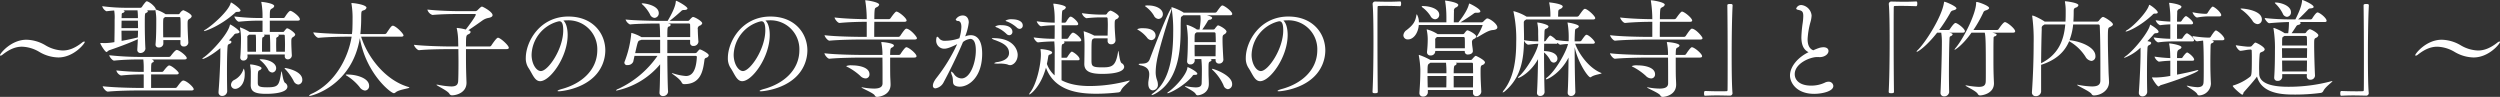 <svg xmlns="http://www.w3.org/2000/svg" width="924.184" height="35.812" viewBox="0 0 924.184 35.812">
  <rect x="0" y="0" width="924.184" height="35.812" fill="#333333" stroke="none"/>
  <defs>
    <style>
      .cls-1 {
        fill: #fff;
        fill-rule: evenodd;
      }
    </style>
  </defs>
  <path id="hero-title-city02.svg" class="cls-1" d="M289.24,497.639a0.184,0.184,0,0,0-.195-0.195,1.372,1.372,0,0,0-.741.351c-2.572,2.027-4.834,2.963-7.212,2.963a13.346,13.346,0,0,1-6.432-1.949,14.313,14.313,0,0,0-6.978-2.028c-5.731,0-9.785,5.146-9.785,5.692a0.184,0.184,0,0,0,.195.195,1.366,1.366,0,0,0,.74-0.351c2.573-2.027,4.834-2.963,7.212-2.963a13.338,13.338,0,0,1,6.433,1.95,14.322,14.322,0,0,0,6.978,2.027C285.186,503.331,289.24,498.185,289.24,497.639Zm36.378-11.773a2.71,2.71,0,0,0-1.247,1.169,0.732,0.732,0,0,1-.507.312h-4.756l-0.078-.078a15.181,15.181,0,0,0-3.353-1.6,0.645,0.645,0,0,0-.194-0.078v-0.078c0-.663-1.677-2.339-3.041-2.885-0.078,0-.156-0.039-0.273-0.039a0.443,0.443,0,0,0-.312.117,13.518,13.518,0,0,0-1.481,1.949,0.8,0.8,0,0,1-.546.312h-5.887a67.962,67.962,0,0,1-8.264-.585,3.1,3.1,0,0,0,1.559,1.872h0.039c1.014-.117,1.949-0.234,2.846-0.273a16.069,16.069,0,0,1,.156,3.469v1.4c0,2.105-.039,4.756-0.078,6.822a23.387,23.387,0,0,1-3.47.351c-0.468,0-.974-0.039-1.4-0.039h-0.195c-0.117,0-.156,0-0.156.078,0,0.351,1.754,3.275,2.339,3.275a6.531,6.531,0,0,0,.819-0.624c1.793-.585,7.212-2.5,10.72-4.132-0.039,1.247-.117,2.534-0.195,3.7v0.156a1.117,1.117,0,0,0,1.209,1.247,1.824,1.824,0,0,0,1.793-1.559V500.1c-0.156-2.5-.234-6.315-0.234-9.4,0-3.509.039-3.665,0.507-3.86a0.811,0.811,0,0,0,.624-0.545,0.483,0.483,0,0,0-.351-0.39H314.7a1.164,1.164,0,0,0,.624-0.117,1.689,1.689,0,0,1,.039.195,17.751,17.751,0,0,1,.311,3.586c0,1.911,0,6.316-.272,8.85v0.195a1.026,1.026,0,0,0,1.169,1.013,1.551,1.551,0,0,0,1.715-1.286V496.9h6.316v1.17a1.163,1.163,0,0,0,1.286,1.208,1.527,1.527,0,0,0,1.638-1.4V497.8c-0.156-2.378-.273-5.224-0.273-6.822,0-1.365.078-1.521,0.741-1.949a1.475,1.475,0,0,0,.779-0.9C328.776,487.191,325.852,485.866,325.618,485.866Zm0.039,26c-0.506,0-1.169.819-2.3,2.378a0.807,0.807,0,0,1-.662.351h-8.928v-4.99h9.395c0.624,0,.819-0.234.819-0.507,0-.467-2.573-2.806-3.547-2.806-0.468,0-1.4,1.169-2.067,2.027a0.792,0.792,0,0,1-.623.351h-3.977c0-2.924.039-3.275,0.507-3.47a0.63,0.63,0,0,0,.507-0.507,1.188,1.188,0,0,0-.975-0.623h12.28c0.663,0,.858-0.234.858-0.507,0-.819-2.846-3-3.665-3-0.467,0-1.247.9-2.261,2.222a0.859,0.859,0,0,1-.623.351H309.4a108.057,108.057,0,0,1-11.11-.624c0,0.468,1.13,1.988,1.793,1.988h0.039c3.313-.351,7.017-0.428,9.122-0.428h1.637a26.939,26.939,0,0,1,.156,3.313v1.287a89.279,89.279,0,0,1-10.136-.546A2.818,2.818,0,0,0,302.618,510h0.039a78.066,78.066,0,0,1,8.264-.39h0.117v4.99h-1.676c-2.222,0-9.629-.156-13.489-0.623,0,0.467,1.17,1.988,1.911,1.988h0.039c3.352-.351,9.2-0.429,11.344-0.429h19.492c0.663,0,.858-0.234.858-0.468C329.517,514.285,326.827,511.868,325.657,511.868Zm-1.013-15.983H318.25c-0.039-1.287-.039-2.69-0.039-3.938,0-2.845,0-3.079.468-3.352l0.273-.2H324.1a0.443,0.443,0,0,1,.507.468c0.078,0.935.078,1.988,0.078,3.157S324.683,494.481,324.644,495.885Zm-15.711-2.456c0,0.78-.039,1.637-0.078,2.5-1.793.468-3.937,0.9-6,1.286,0-1.247-.039-2.534-0.039-3.781h6.12Zm0-.936h-6.12c0-.935.039-1.871,0.039-2.768h6.042C308.894,490.427,308.933,491.4,308.933,492.493Zm-0.039-3.7h-6.042c0-.39.039-0.78,0.039-1.17,0-.468.078-0.663,0.351-0.741a0.924,0.924,0,0,0,.74-0.584c0-.039,0-0.156-0.507-0.39h5.263A23.839,23.839,0,0,1,308.894,488.79Zm56.9,13.761c-0.078-1.325-.195-3.547-0.195-4.912,0-1.247.039-1.481,0.78-1.949a1.168,1.168,0,0,0,.662-0.819c0-.624-2.339-2.3-2.962-2.3a0.48,0.48,0,0,0-.39.195,9.079,9.079,0,0,0-.741.9,0.489,0.489,0,0,1-.429.234h-4.873v-4.172h10.292c0.663,0,.819-0.234.819-0.506,0-1.053-2.846-3.119-3.509-3.119-0.546,0-1.715,1.754-2.027,2.3a0.788,0.788,0,0,1-.546.351h-5.029c0-3.041.039-3.041,0.858-3.548a1.311,1.311,0,0,0,.78-0.858c0-1.052-4.367-1.559-4.679-1.559a0.1,0.1,0,0,0-.117.078c0,0.039.039,0.156,0.078,0.312a28.051,28.051,0,0,1,.39,5.107v0.468h-1.208a75.767,75.767,0,0,1-9.2-.585c0,0.468,1.014,1.949,1.677,1.949h0.039a71.661,71.661,0,0,1,7.368-.39h1.325V493.9h-4.8c-0.039,0-.039-0.039-0.078-0.039a16.231,16.231,0,0,0-3.391-1.638,0.1,0.1,0,0,0-.078.117,0.686,0.686,0,0,0,.039.234,19.862,19.862,0,0,1,.35,3.821c0,1.637-.077,4.756-0.272,6.822v0.156a1.05,1.05,0,0,0,1.13,1.091,1.437,1.437,0,0,0,1.56-1.286v-0.039l-0.039-.9h13.8v0.585a1.085,1.085,0,0,0,1.13,1.209,1.463,1.463,0,0,0,1.482-1.4v-0.078Zm-23.9,13.255c-0.039-1.832-.078-4.483-0.078-7.212,0-3.353.039-6.784,0.194-8.967,0.078-.857.078-1.013,0.663-1.286a1.116,1.116,0,0,0,.819-0.741,0.735,0.735,0,0,0-.663-0.507l-0.312-.078c0.624-.623,1.248-1.286,1.794-1.91a1.164,1.164,0,0,1,.935-0.624c0.819-.039,1.209-0.272,1.209-0.584,0-.663-3.119-2.729-3.431-2.729-0.117,0-.117.117-0.156,0.273-0.78,3.313-6.549,9.629-9.551,11.812a1.389,1.389,0,0,0-.624.624c0,0.039.039,0.039,0.078,0.039,0.468,0,2.963-1.053,6.589-4.016v1.677c0,3.664-.312,10.252-0.663,14.346v0.234a1.26,1.26,0,0,0,1.286,1.4,1.823,1.823,0,0,0,1.911-1.676v-0.078Zm8.693-2.3c0,2.534,1.676,3.274,5.77,3.274,1.091,0,7.8-.039,7.8-2.69a1.683,1.683,0,0,0-.858-1.364c-0.819-.546-1.092-4.249-1.326-4.249a0.564,0.564,0,0,0-.117.39c-0.779,4.756-.974,5.5-5.184,5.5-3.236,0-3.47-.506-3.47-1.793,0-4.093,0-4.249.7-4.561a1,1,0,0,0,.7-0.7c0-.779-3.313-1.4-4.054-1.4-0.156,0-.195,0-0.195.117a1.1,1.1,0,0,0,.039.312,12.867,12.867,0,0,1,.234,2.806c0,0.858,0,3.08-.039,4.172v0.195ZM345.8,486.49c0.7,0,1.014-.234,1.014-0.546,0-.663-3.158-2.924-3.509-2.924-0.078,0-.078.039-0.117,0.195-0.78,2.963-6.783,8.265-9.278,9.785a1.513,1.513,0,0,0-.624.507,0.1,0.1,0,0,0,.117.078c0.39,0,5.731-1.755,11.227-6.589a1.209,1.209,0,0,1,.819-0.506H345.8Zm6.744,14.736h-3.157c-0.039-1.287-.039-2.768-0.039-3.977V496a0.744,0.744,0,0,1,.428-0.9,1.034,1.034,0,0,1,.234-0.195h2.417a11.3,11.3,0,0,1,.117,1.755v4.561Zm7.485,0c0-.7-0.039-1.638-0.039-2.5,0-.9.039-1.716,0.039-2.183a0.631,0.631,0,0,1,.312-0.7,0.926,0.926,0,0,0,.624-0.585,0.362,0.362,0,0,0-.273-0.351h2.066a0.409,0.409,0,0,1,.429.429c0.039,0.975.078,2.105,0.078,3.314,0,0.857-.039,1.715-0.039,2.573h-3.2Zm8.148,12.124a1.645,1.645,0,0,0,1.481-1.794c0-3.2-5.847-4.327-6.432-4.327a0.1,0.1,0,0,0-.117.078,1.225,1.225,0,0,0,.39.507,20.189,20.189,0,0,1,2.924,4.132A2.168,2.168,0,0,0,368.172,513.35Zm-23.313,1.6c1.209,0,3.509-1.4,3.509-5.38a4.929,4.929,0,0,0-.312-2.1c-0.078,0-.117.078-0.195,0.312a6.765,6.765,0,0,1-3.275,3.82,2.126,2.126,0,0,0-1.286,1.833A1.507,1.507,0,0,0,344.859,514.948Zm9.9-13.722c0-4.951,0-5.224.351-5.38a0.85,0.85,0,0,0,.585-0.585,0.442,0.442,0,0,0-.273-0.351h2.222c0.156,2.261.156,3.275,0.156,6.316h-3.041Zm3.782,7.68a1.565,1.565,0,0,0,1.442-1.638c0-1.871-2.768-3.274-5.808-3.274-0.156,0-.273,0-0.273.078a0.871,0.871,0,0,0,.351.389,12.388,12.388,0,0,1,2.728,3.236A1.832,1.832,0,0,0,358.543,508.906Zm27.86,0.74a0.9,0.9,0,0,0-.7.117,1.228,1.228,0,0,0,.507.39,18.948,18.948,0,0,1,4.639,4.132,2.758,2.758,0,0,0,1.989,1.287,1.635,1.635,0,0,0,1.52-1.754C394.356,510.972,389.678,509.646,386.4,509.646Zm22.494,4.6c-8.693-2.534-15.165-11.188-17.5-18.595h14.814c0.663,0,.858-0.234.858-0.468,0-.624-2.378-3.08-3.7-3.547a0.5,0.5,0,0,0-.234-0.039c-0.506,0-.935.623-2.339,2.728a0.807,0.807,0,0,1-.662.351H391.12a56.832,56.832,0,0,0,.312-6.354c0.039-2.222.078-2.105,0.9-2.417a1.367,1.367,0,0,0,1.052-.936c0-1.169-4.717-1.754-5.379-1.754-0.156,0-.195,0-0.195.117a0.424,0.424,0,0,0,.039.195,32.042,32.042,0,0,1,.389,5.692c0,0.974,0,1.715-.039,2.884a19.518,19.518,0,0,1-.194,2.573h-1.209c-2.222,0-9.083-.156-13.06-0.623,0,0.506,1.17,2.027,1.911,2.027h0.039c3.469-.351,8.81-0.429,10.954-0.429h1.248c-1.248,7.953-6.238,17.192-14.658,21.051a2.28,2.28,0,0,0-1.092.78c0,0.039.039,0.078,0.195,0.078,0.819,0,15.672-3.742,18.6-21.363,2.261,12.981,11.384,20.349,12.592,20.349a1,1,0,0,0,.585-0.272c1.287-1.131,5.146-1.443,5.146-1.833A0.579,0.579,0,0,0,408.9,514.246Zm36.238-14c0.663,0,.858-0.234.858-0.507,0-.857-3.119-3.7-4.015-3.7-0.585,0-2.3,2.651-2.456,2.885a0.738,0.738,0,0,1-.624.35h-8.733c0-4.015.039-4.093,0.9-4.522a1.254,1.254,0,0,0,.819-0.818,0.732,0.732,0,0,0-.624-0.585l-0.234-.078c1.676-1.092,3.82-2.612,5.185-3.587a5.649,5.649,0,0,1,2.3-.974c0.9-.156,1.481-0.507,1.481-1.014,0-1.247-3.586-3.158-3.9-3.158-0.273,0-.585.234-1.676,1.326a1.147,1.147,0,0,1-.858.351H427.9c-1.871,0-7.251-.078-12.007-0.585a2.89,2.89,0,0,0,1.871,1.988h0.039c3.743-.312,6.784-0.351,10.058-0.351h5.575c0.273,0,.351.078,0.351,0.234,0,0.585-2.573,4.094-3.7,5.5a19.246,19.246,0,0,0-3.235-.585,0.1,0.1,0,0,0-.117.078,1.978,1.978,0,0,0,.078.351,23.293,23.293,0,0,1,.467,4.444c0,0.39.039,1.092,0.039,1.988h-2.728c-2.262,0-9.708-.155-13.645-0.623,0,0.507,1.17,1.988,1.871,1.988h0.039c3.431-.351,9.357-0.39,11.54-0.39h2.962c0,1.4.039,3.08,0.039,4.717,0,2.924-.039,5.77-0.117,7.095-0.078,1.4-.779,1.988-2.573,1.988a30.406,30.406,0,0,1-4.873-.623,2.087,2.087,0,0,0-.428-0.039c-0.078,0-.156,0-0.156.039,0,0.312,4.015,2.105,4.756,3.274a1.069,1.069,0,0,0,1.013.624c1.677,0,5.341-1.013,5.341-4.639v-0.156c-0.117-3.158-.195-5.3-0.195-9.551v-2.729h14.97ZM467.6,489.608A10.673,10.673,0,0,1,478.711,500.6c0,7.6-6.121,12.475-12.943,14.346-1.17.312-1.754,0.585-1.754,0.78,0,0.078.156,0.117,0.545,0.117,0.351,0,7.758-.507,12.748-5.185a13.67,13.67,0,0,0,4.367-9.9c0-6.433-4.718-12.553-13.645-12.553-10.682,0-15.75,9.4-15.75,15.282a6.413,6.413,0,0,0,.936,3.625c1.52,2.222,2.3,4.99,4.366,4.99,3.7,0,10.175-8.927,10.175-17.075,0-2.534-.624-4.561-1.6-5.341,0.429-.039.858-0.078,1.286-0.078H467.6Zm-3.547.468a1.206,1.206,0,0,0,.312-0.078,1.074,1.074,0,0,1,.35-0.039c1.17,0,1.4,1.6,1.4,3.353,0,6.9-5.575,15.048-8.265,15.048-1.676,0-3.43-2.612-3.43-6.043a13.166,13.166,0,0,1,9.473-12.2Zm40.815,25.886c-0.156-2.456-.234-8.031-0.273-13.216h10.487a0.414,0.414,0,0,1,.428.507c-0.311,5.77-2.222,6.939-4.054,6.939a19.567,19.567,0,0,1-4.717-.975,1.044,1.044,0,0,0-.39-0.078c-0.039,0-.078,0-0.078.039,0,0.234,3.041,1.95,3.7,3.548a0.956,0.956,0,0,0,.9.468c6.121,0,6.94-4.99,7.446-8.889a0.872,0.872,0,0,1,.7-0.857,1.244,1.244,0,0,0,.9-0.9c0-.7-2.456-1.91-2.924-2.1a1.139,1.139,0,0,0-.351-0.078,0.354,0.354,0,0,0-.273.117,11.669,11.669,0,0,0-.858.975,0.969,0.969,0,0,1-.779.272H504.6V496.82h8.42v1.131a1.116,1.116,0,0,0,1.248,1.131,1.765,1.765,0,0,0,1.832-1.521v-0.039c-0.117-1.286-.234-3.43-0.234-4.561a1.158,1.158,0,0,1,.78-1.4,1.376,1.376,0,0,0,.858-0.858c0-.741-2.729-2.339-3.431-2.339-0.039,0-.312,0-1.364,1.208a0.684,0.684,0,0,1-.546.234h-6.705c1.4-1.052,3.391-2.807,4.249-3.586a1.194,1.194,0,0,1,1.052-.429c0.741,0,1.287-.195,1.287-0.546,0-.741-3.782-2.846-4.171-2.846-0.117,0-.117.117-0.156,0.39-0.195,2.339-2.5,6.2-3,7.017H501.32c-1.91,0-9.395-.156-12.163-0.507a3.16,3.16,0,0,0,1.637,1.833h0.039c2.145-.273,8.577-0.351,9.9-0.351h0.975a37.235,37.235,0,0,1,.195,4.015c0,0.273.039,0.624,0.039,1.014h-6.9c-0.039,0-.039-0.039-0.078-0.039a15.439,15.439,0,0,0-3.626-1.521s-0.078,0-.078.351a38.235,38.235,0,0,1-2.456,10.292,0.914,0.914,0,0,0-.078.429,0.946,0.946,0,0,0,1.17.819,2.128,2.128,0,0,0,2.1-1.248l0.468-2.144h8.5a36.069,36.069,0,0,1-14.58,12.241,1.229,1.229,0,0,0-.74.507c0,0.039.039,0.078,0.194,0.078a28.683,28.683,0,0,0,16.1-9.707c-0.039,4.132-.078,8.225-0.234,10.292v0.156A1.186,1.186,0,0,0,503,517.6a1.781,1.781,0,0,0,1.871-1.52v-0.117Zm-2.924-14.23h-9.239c1.013-4.483,1.013-4.522,1.871-4.756l0.429-.156h6.939v4.912Zm11.11-5.925H504.6c0-3.626.078-3.7,0.546-3.9a0.85,0.85,0,0,0,.7-0.584,0.492,0.492,0,0,0-.389-0.39l-0.624-.156h7.719a0.428,0.428,0,0,1,.467.468c0.039,0.818.039,1.91,0.039,3.079v1.482Zm-13.176-7.1a1.691,1.691,0,0,0,1.559-1.755c0-2.845-5.029-3.625-6-3.625-0.2,0-.312,0-0.312.078a1,1,0,0,0,.39.468,13.691,13.691,0,0,1,2.65,3.469A2.024,2.024,0,0,0,499.878,488.712Zm42.425,0.9a10.672,10.672,0,0,1,11.11,10.994c0,7.6-6.12,12.475-12.942,14.346-1.17.312-1.755,0.585-1.755,0.78,0,0.078.156,0.117,0.546,0.117,0.351,0,7.758-.507,12.748-5.185a13.669,13.669,0,0,0,4.366-9.9c0-6.433-4.717-12.553-13.644-12.553-10.682,0-15.75,9.4-15.75,15.282a6.413,6.413,0,0,0,.936,3.625c1.52,2.222,2.3,4.99,4.366,4.99,3.7,0,10.175-8.927,10.175-17.075,0-2.534-.624-4.561-1.6-5.341,0.429-.039.858-0.078,1.287-0.078H542.3Zm-3.548.468a1.206,1.206,0,0,0,.312-0.078,1.08,1.08,0,0,1,.351-0.039c1.169,0,1.4,1.6,1.4,3.353,0,6.9-5.574,15.048-8.264,15.048-1.677,0-3.431-2.612-3.431-6.043a13.167,13.167,0,0,1,9.473-12.2Zm39.092,21.013a1.454,1.454,0,0,0,1.481-1.56c0-2.417-3.508-3.274-6.51-3.274a4.636,4.636,0,0,0-2.105.273,1.69,1.69,0,0,0,.7.428,22.071,22.071,0,0,1,4.483,3.158A2.876,2.876,0,0,0,577.847,511.089Zm18.05-7.719c0.623,0,.818-0.234.818-0.507,0-.936-2.885-3.314-3.781-3.314-0.429,0-1.637,1.716-2.144,2.534a0.758,0.758,0,0,1-.624.312h-3.2c0-.585.039-1.052,0.039-1.325,0.078-1.17.195-1.17,0.78-1.482a0.931,0.931,0,0,0,.585-0.662c0-.858-3.782-1.287-4.561-1.287a0.1,0.1,0,0,0-.117.117,0.424,0.424,0,0,0,.039.2,22.788,22.788,0,0,1,.389,3.548v0.9h-7.329c-2.183,0-10.213-.117-14.112-0.624,0,0.507,1.131,2.028,1.832,2.028h0.039c3.431-.351,9.98-0.429,12.085-0.429h7.485c0.039,2.105.039,5.341,0.039,7.524v2.066c-0.039,1.169-.857,1.871-3.157,1.871a23.47,23.47,0,0,1-4.133-.429,1.788,1.788,0,0,0-.389-0.039c-0.078,0-.117,0-0.117.039,0,0.273,4.288,1.989,4.873,2.885a0.978,0.978,0,0,0,.9.624c0.507,0,4.99-.468,4.99-4.561,0-.7-0.078-1.949-0.117-2.924-0.039-1.52-.039-4.756-0.039-7.056H595.9Zm0.117-6.666c0.662,0,.857-0.234.857-0.507,0-.546-2.573-3.509-3.937-3.509-0.468,0-1.482,1.521-2.261,2.69a0.869,0.869,0,0,1-.663.351h-8.927c0-1.365,0-3.587.039-5.575h11.071c0.663,0,.858-0.234.858-0.468,0-.935-2.924-3.313-3.782-3.313-0.351,0-1.364,1.325-2.144,2.456a0.869,0.869,0,0,1-.663.351h-5.34c0-1.287.039-2.34,0.078-2.885,0.117-1.326.195-1.17,0.9-1.6a1.345,1.345,0,0,0,.819-0.857c0-.975-4.522-1.638-4.99-1.638-0.117,0-.156,0-0.156.117a0.761,0.761,0,0,0,.039.273,45.539,45.539,0,0,1,.507,6.589c-2.3,0-8.07-.156-11.89-0.624,0,0.507,1.13,2.027,1.832,2.027H568.3c3.43-.351,7.8-0.429,9.9-0.429h0.117v5.575h-1.56c-2.183,0-10.136-.117-14.034-0.624,0,0.507,1.131,2.027,1.832,2.027h0.039c3.431-.351,9.9-0.428,12.007-0.428h19.415Zm38.85-3.938a1.185,1.185,0,0,0,1.13-1.247c0-1.56-1.871-2.3-3.937-2.3a4.258,4.258,0,0,0-2.456.506,1.32,1.32,0,0,0,.663.351,11.881,11.881,0,0,1,3.586,2.261A1.52,1.52,0,0,0,634.864,492.766ZM631,495.105a1.2,1.2,0,0,0,1.17-1.286c0-.468-0.273-2.417-4.093-2.417a3.94,3.94,0,0,0-2.262.467,1.264,1.264,0,0,0,.663.39,12.166,12.166,0,0,1,3.509,2.378A1.412,1.412,0,0,0,631,495.105Zm0.351,11.072c1.092,0,2.768-1.365,2.768-3.821,0-1.247-1.013-6.159-8.966-6.159a0.709,0.709,0,0,0-.624.117,3.935,3.935,0,0,0,1.4.662c2.067,0.819,4.99,1.872,4.99,4.717,0,2.534-3.118,3.119-4.093,3.314a2.809,2.809,0,0,0-1.4.429c0,0.117.428,0.195,1.52,0.195a11.283,11.283,0,0,1,3.353.273A2.211,2.211,0,0,0,631.355,506.177Zm-16.646-10.643,0.039-.117a19.339,19.339,0,0,0,1.286-5.029c0-1.442-.779-2.573-2.183-2.573a2.977,2.977,0,0,0-2.651,1.52,0.9,0.9,0,0,0,.936.507c0.858,0.117,1.17,1.014,1.17,2.183a15.836,15.836,0,0,1-.741,4.211,16.1,16.1,0,0,1-5.185.935,2.711,2.711,0,0,1-2.144-.7,1.973,1.973,0,0,0-.858-0.819c-0.156,0-.39.429-0.39,1.481a2.965,2.965,0,0,0,3.08,2.963c1.248,0,3.275-.974,4.678-1.676a62.7,62.7,0,0,1-7.524,12.319c-1.247,1.559-1.442,2.495-1.442,3a0.9,0.9,0,0,0,.974,1.013,4.116,4.116,0,0,0,3.041-2.339c1.949-3.586,5.107-9.98,7.1-14.775a5.29,5.29,0,0,1,2.69-1.169c0.858,0,2.066.584,2.066,4.288,0,4.444-2.027,10.331-5.3,10.331a3.477,3.477,0,0,1-2.69-1.482,2.669,2.669,0,0,0-1.092-1.052c-0.039,0-.078.039-0.078,0.156a5.119,5.119,0,0,0,.39,1.4c0.7,1.832-.351,3.275,1.637,3.86a3.98,3.98,0,0,0,1.209.155c3.43,0,8.264-3.625,8.264-12.163,0-5.068-1.91-6.861-4.21-6.861a5.314,5.314,0,0,0-1.715.312Zm60.338,16.412a55.2,55.2,0,0,1-14.268,1.95c-5.692,0-8.772-1.248-10.448-2.145v-7.368H656.3c0.545,0,.7-0.195.7-0.428,0-.9-1.754-2.3-2.69-2.729a0.292,0.292,0,0,0-.2-0.039c-0.389,0-1.442,1.676-1.6,1.91a0.608,0.608,0,0,1-.429.351h-1.754c0-4.912,0-4.912.546-5.107a0.73,0.73,0,0,0,.546-0.585,0.4,0.4,0,0,0-.273-0.351h5.691c0.585,0,.78-0.195.78-0.429,0-.662-1.715-2.339-2.807-2.767-0.078,0-.156-0.039-0.273-0.039-0.546,0-1.52,1.637-1.715,1.949a0.668,0.668,0,0,1-.468.312H650.37v-4.99h5.38c0.585,0,.74-0.234.74-0.468,0-.741-1.676-2.339-2.573-2.69-0.077,0-.155-0.039-0.272-0.039-0.468,0-1.365,1.52-1.6,1.91a0.668,0.668,0,0,1-.468.312H650.37c0.117-4.327.117-4.483,0.585-4.678a1.412,1.412,0,0,0,.974-0.936c0-.857-3.937-1.4-4.483-1.4-0.117,0-.156,0-0.156.117a0.686,0.686,0,0,0,.039.234,27.871,27.871,0,0,1,.468,5.107v1.559a51.511,51.511,0,0,1-6.627-.507c0,0.429,1.013,1.832,1.6,1.832h0.039a41.583,41.583,0,0,1,4.912-.35H647.8c0,1.832,0,3.742-.039,4.99a56.367,56.367,0,0,1-7.719-.507c0,0.429,1.014,1.832,1.6,1.832h0.039a58.266,58.266,0,0,1,5.965-.351,38.662,38.662,0,0,1,.156,4.522c0,2.339,0,6-.039,8.031a10.247,10.247,0,0,1-2.846-4.249c0.156-.741.312-1.521,0.429-2.3,0.156-1.092.234-.975,0.78-1.209a0.981,0.981,0,0,0,.74-0.662c0-.9-3.586-1.287-4.054-1.287-0.234,0-.273.039-0.273,0.117a1.689,1.689,0,0,1,.039.195,13,13,0,0,1,.117,1.676c0,3.782-1.559,10.8-3.859,13.879a2,2,0,0,0-.468.818,0.064,0.064,0,0,0,.078.078c0.39,0,4.21-2.885,6.12-9.9,3.275,8.811,12.436,9.629,18.674,9.629a72.112,72.112,0,0,0,8.186-.506,1.109,1.109,0,0,0,.9-0.741c0.585-1.4,3.2-3.2,3.2-3.548a0.1,0.1,0,0,0-.117-0.078A1.978,1.978,0,0,0,675.047,511.946Zm-1.559-5.185a1.586,1.586,0,0,0-.9-1.286c-0.858-.507-1.053-4.522-1.248-4.522a0.512,0.512,0,0,0-.117.351c-0.857,5.3-2.222,5.691-5.847,5.691-3.938,0-3.977-.506-3.977-2.923,0-7.1,0-7.252.585-7.6a2.177,2.177,0,0,0,.312-0.2h5.068v0.974a1.174,1.174,0,0,0,1.248,1.209,1.484,1.484,0,0,0,1.676-1.443v-0.078c-0.156-2.183-.312-4.054-0.312-5.535,0-1.638.039-1.911,0.624-2.222a1.376,1.376,0,0,0,.935-0.936c0-.7-2.573-2.222-3.157-2.222a2.363,2.363,0,0,0-1.248,1.13,0.758,0.758,0,0,1-.546.351h-1.676a53.155,53.155,0,0,1-7.056-.546,3,3,0,0,0,1.637,1.872h0.039c1.755-.195,3.821-0.312,5.185-0.312h2.144a0.435,0.435,0,0,1,.507.429c0.039,0.74.078,1.481,0.078,2.261,0,1.169-.039,2.5-0.078,4.054h-4.912l-0.156-.078a23.055,23.055,0,0,0-3.7-1.52,0.1,0.1,0,0,0-.078.117,0.761,0.761,0,0,0,.039.273,41.189,41.189,0,0,1,.273,4.756c0,1.871-.039,5.613-0.078,6.783v0.156c0,2.768,2.261,3.664,6.588,3.664C670.954,509.412,673.488,508.282,673.488,506.761Zm36.67-2.65c-0.117-2.028-.312-5.3-0.312-7.174,0-1.715.039-1.754,0.7-2.183a1.432,1.432,0,0,0,.78-0.935c0-.936-2.69-2.339-3.119-2.339a0.465,0.465,0,0,0-.351.195,7.6,7.6,0,0,0-.857,1.052,0.668,0.668,0,0,1-.507.273h-4.133a33.1,33.1,0,0,0,1.95-3,1.016,1.016,0,0,1,.779-0.624,0.961,0.961,0,0,0,.936-0.623c0-.429-0.819-0.7-1.949-1.014h8.537c0.663,0,.819-0.234.819-0.507,0-.935-2.963-3.118-3.626-3.118-0.311,0-.623.233-2.066,2.3a0.859,0.859,0,0,1-.585.351H695.422a0.588,0.588,0,0,0-.156-0.156,19.163,19.163,0,0,0-4.21-1.872c-0.078,0-.078.039-0.078,0.117a0.878,0.878,0,0,0,.039.273,51.3,51.3,0,0,1,.585,8.967c0,7.524-.975,17.659-7.212,22.3a2.334,2.334,0,0,0-.819.779,0.1,0.1,0,0,0,.117.078,4.129,4.129,0,0,0,1.208-.468c9.941-5.457,9.435-19.57,9.474-25.807,0-.39.039-1.17,0.039-1.521,0.039-1.169.078-1.091,0.584-1.442l0.312-.273h6.355a13.213,13.213,0,0,1,.078,1.793,30.181,30.181,0,0,1-.39,3.47h-0.975l-0.234-.156a13.616,13.616,0,0,0-3.508-1.6,0.1,0.1,0,0,0-.078.117,1.689,1.689,0,0,1,.039.195,36.294,36.294,0,0,1,.429,4.6c0,1.676,0,5.38-.273,8.5v0.156a1.094,1.094,0,0,0,1.208,1.092,1.5,1.5,0,0,0,1.6-1.326v-0.662h2.456a38.479,38.479,0,0,1,.194,4.405c0,1.52-.039,3.274-0.077,4.522-0.039,1.053-.624,1.559-2.223,1.559a20.666,20.666,0,0,1-3.469-.428,1.615,1.615,0,0,0-.39-0.039c-0.078,0-.117,0-0.117.039,0,0.272,3.392,1.832,3.937,2.767a0.893,0.893,0,0,0,.78.585c0.741,0,4.132-.663,4.132-4.171,0-.741-0.039-1.793-0.078-2.534-0.039-1.014-.039-1.988-0.039-2.846,0-2.612.039-2.69,0.624-2.963a0.713,0.713,0,0,0,.507-0.507c0-.156-0.117-0.272-0.468-0.389h1.949v0.467a1.185,1.185,0,0,0,1.287,1.209,1.515,1.515,0,0,0,1.6-1.4v-0.077ZM682.4,513.077c0,1.676.819,2.417,1.677,2.417a2,2,0,0,0,1.871-2.222,4.815,4.815,0,0,0-.312-1.56,8.579,8.579,0,0,1-.507-3.04,25.172,25.172,0,0,1,.429-4.055c0.585-3.625,3.938-14.463,5.029-17.7a6.022,6.022,0,0,0,.39-1.559c0-.078,0-0.117-0.039-0.117-0.78,0-6.159,13.8-7.992,18.713-0.546,1.481-1.676,1.637-3.118,1.676-0.741,0-1.014.117-1.014,0.234a1.657,1.657,0,0,0,.975.429c2.417,0.623,2.962,1.871,2.962,3.274,0,1.014-.273,2.066-0.351,3.08v0.429Zm24.911-14.385c0,1.4-.039,2.846-0.039,4.21h-7.718c-0.039-1.325-.039-2.807-0.039-4.21h7.8Zm-0.584-4.639a0.481,0.481,0,0,1,.545.506c0.039,0.78.078,1.872,0.078,3.119h-7.835c0-3.041,0-3.08.506-3.431l0.234-.194h6.472Zm-6.979,15.71c0.507,0,.78-0.156.78-0.39,0-.818-3.352-2.456-3.547-2.456-0.156,0-.117.156-0.156,0.39-0.39,2.417-4.172,6.744-6.9,8.694a1.117,1.117,0,0,0-.506.468c0,0.077.039,0.077,0.117,0.077,0.9,0,6.276-2.767,9.2-6.354a0.693,0.693,0,0,1,.624-0.429h0.389Zm12.086,5.3a1.768,1.768,0,0,0,1.559-1.91c0-3.275-6.744-5.614-7.329-5.614a0.1,0.1,0,0,0-.117.078,0.655,0.655,0,0,0,.234.351,17.574,17.574,0,0,1,4.015,5.614A1.942,1.942,0,0,0,711.835,515.065ZM686.183,489.1a1.706,1.706,0,0,0,1.6-1.794c0-1.676-2.1-3.2-5.535-3.2a2.479,2.479,0,0,0-1.092.156,1.216,1.216,0,0,0,.468.428,11.2,11.2,0,0,1,2.846,3.158A2.043,2.043,0,0,0,686.183,489.1Zm-2.651,7.835a1.663,1.663,0,0,0,1.559-1.754c0-1.013-.857-2.651-4.561-2.651a4.589,4.589,0,0,0-2.222.351,1.019,1.019,0,0,0,.468.351A12.21,12.21,0,0,1,681.934,496,2.07,2.07,0,0,0,683.532,496.937Zm50.234-7.329a10.672,10.672,0,0,1,11.11,10.994c0,7.6-6.12,12.475-12.942,14.346-1.17.312-1.755,0.585-1.755,0.78,0,0.078.156,0.117,0.546,0.117,0.351,0,7.758-.507,12.748-5.185a13.669,13.669,0,0,0,4.366-9.9c0-6.433-4.717-12.553-13.644-12.553-10.682,0-15.75,9.4-15.75,15.282a6.413,6.413,0,0,0,.936,3.625c1.52,2.222,2.3,4.99,4.366,4.99,3.7,0,10.175-8.927,10.175-17.075,0-2.534-.624-4.561-1.6-5.341,0.429-.039.858-0.078,1.287-0.078h0.156Zm-3.548.468A1.206,1.206,0,0,0,730.53,490a1.08,1.08,0,0,1,.351-0.039c1.169,0,1.4,1.6,1.4,3.353,0,6.9-5.574,15.048-8.264,15.048-1.677,0-3.431-2.612-3.431-6.043a13.167,13.167,0,0,1,9.473-12.2Zm35.11-6.471c0.234,2.5.312,7.992,0.312,13.956,0,6.783-.117,14.19-0.351,18.44,0,0.506.351,0.545,0.974,0.545,0.936,0,.975-0.233.975-0.584-0.078-5.263-.117-13.333-0.117-20.116,0-4.8,0-8.967.039-11.033,0-.351.078-0.506,0.429-0.506,0.74-.039,1.6-0.039,2.456-0.039,2.105,0,4.366.077,5.38,0.116,0.428,0,.428-0.7.428-0.9a1.624,1.624,0,0,0-.078-0.663,0.32,0.32,0,0,0-.311-0.195c-1.638.078-2.963,0.117-4.367,0.117s-2.846-.039-4.795-0.078a0.919,0.919,0,0,0-.974.858v0.078Zm38.191,19.141a0.626,0.626,0,0,0-.429.195,8.193,8.193,0,0,0-.935,1.014,0.716,0.716,0,0,1-.546.311h-14.97l-0.234-.155a25.532,25.532,0,0,0-3.9-1.716c-0.078,0-.117.039-0.117,0.156,0,0.078.039,0.156,0.039,0.234a33.736,33.736,0,0,1,.546,5.029c0,2.5-.078,4.951-0.351,8.538v0.155a1.245,1.245,0,0,0,1.364,1.287,1.655,1.655,0,0,0,1.754-1.442v-0.975h16.686v1.014a1.164,1.164,0,0,0,1.247,1.247A1.765,1.765,0,0,0,805.507,516v-0.039c-0.117-2.3-.272-4.6-0.272-7.056,0-2.106,0-2.456.623-2.768a1.364,1.364,0,0,0,1.014-.936C806.872,504.266,803.6,502.746,803.519,502.746Zm-3.08-9.434c-0.35,0-.506.195-1.247,1.169a0.64,0.64,0,0,1-.546.234h-9.278l-0.117-.078a13.518,13.518,0,0,0-3.859-1.676,0.084,0.084,0,0,0-.078.078c0,0.078.039,0.117,0.039,0.234a17.319,17.319,0,0,1,.35,3.236,43.469,43.469,0,0,1-.272,4.756v0.156a1.168,1.168,0,0,0,1.325,1.169,1.577,1.577,0,0,0,1.715-1.4v-0.273h10.916v0.351a1.071,1.071,0,0,0,1.247.974c0.7,0,1.755-.351,1.755-1.286v-0.039c-0.078-1.209-.312-2.066-0.312-3.041a1.2,1.2,0,0,1,.779-1.4,1.335,1.335,0,0,0,.78-0.858C803.636,494.715,800.79,493.312,800.439,493.312Zm7.291-4.405a0.629,0.629,0,0,0-.351.117,8.849,8.849,0,0,0-1.092,1.013,1.138,1.138,0,0,1-.546.312h-7.952c1.559-.936,3.937-2.5,4.912-3.236a1.2,1.2,0,0,1,.818-0.311H804.1c0.624,0,1.053-.156,1.053-0.507,0-.975-3.9-2.885-4.055-2.885-0.117,0-.117.078-0.195,0.351-0.623,2.456-3,5.535-3.859,6.588h-1.715c0.039-1.364.039-3.431,0.078-4.132a1.216,1.216,0,0,1,.818-1.4,1.283,1.283,0,0,0,.78-0.857c0-1.014-4.483-1.638-4.795-1.638a0.1,0.1,0,0,0-.117.078,1.754,1.754,0,0,0,.078.312,38.3,38.3,0,0,1,.429,5.692v1.949H782.429a5.838,5.838,0,0,0-.741-2.963c-0.117,0-.156.195-0.234,0.624-0.39,2.222-1.325,3.47-3.547,5.185a2.612,2.612,0,0,0-1.209,1.949,1.563,1.563,0,0,0,1.676,1.521c2.145,0,3.821-2.456,4.016-5.341h23.39a0.157,0.157,0,0,1,.2.156,20.369,20.369,0,0,1-2.105,4.054,2.12,2.12,0,0,0-.156.312,0.084,0.084,0,0,0,.078.078,0.622,0.622,0,0,0,.312-0.117c1.676-.858,3.859-2.5,5.653-2.612,1.169-.078,1.676-0.468,1.676-0.975C811.433,490.856,808.548,488.907,807.73,488.907Zm-8.3,11.032H788.471v-2.963a0.972,0.972,0,0,1,.468-1.052l0.2-.156h9.824a0.441,0.441,0,0,1,.429.468c0.039,0.74.039,1.6,0.039,2.5v1.208Zm3.041,10.253c0,1.326-.039,2.729-0.039,4.21h-7.134v-4.21h7.173Zm-9.863,0c0,1.287,0,2.5-.039,4.21H785.7c-0.039-1.52-.078-2.923-0.078-4.21H792.6Zm9.863-1.014h-7.173c0-2.417.194-2.767,0.428-2.884a0.94,0.94,0,0,0,.663-0.624,0.5,0.5,0,0,0-.312-0.39h5.887a0.429,0.429,0,0,1,.468.468C802.428,506.878,802.467,508.009,802.467,509.178Zm-9.863,0h-6.979c0-2.845,0-3.2.624-3.586a4.085,4.085,0,0,0,.429-0.312h5.77a32.264,32.264,0,0,1,.156,3.82v0.078Zm-8.5-24.833a0.737,0.737,0,0,0-.663.117,1.015,1.015,0,0,0,.429.468,12.391,12.391,0,0,1,2.846,3.08,2.067,2.067,0,0,0,1.676,1.209,1.618,1.618,0,0,0,1.56-1.677C789.953,485.242,786.249,484.345,784.105,484.345ZM844.03,485.4a0.5,0.5,0,0,0-.234-0.039c-0.39,0-.819.546-2.222,2.534a0.869,0.869,0,0,1-.663.351h-7.017c0-.585.039-1.209,0.039-1.559,0.039-1.131.234-.936,0.936-1.365a1.187,1.187,0,0,0,.74-0.819c0-1.013-4.8-1.52-4.951-1.52a0.083,0.083,0,0,0-.077.078c0,0.039.038,0.156,0.077,0.312a22.742,22.742,0,0,1,.39,4.6v0.273h-8.81l-0.2-.117a18.158,18.158,0,0,0-4.561-1.91,0.064,0.064,0,0,0-.078.078,1.1,1.1,0,0,0,.039.312,47.288,47.288,0,0,1,.974,11.071c0,6.627-.935,13.1-4.522,17.7a2.358,2.358,0,0,0-.507.858c0,0.039.039,0.039,0.078,0.039a2.561,2.561,0,0,0,.975-0.624c5.77-4.99,6.783-11.812,6.861-18.635a2.627,2.627,0,0,0,1.482,1.6h0.039c1.325-.156,2.534-0.312,3.742-0.351v0.156c-0.546,3.08-4.483,9.512-6.978,11.773a1.3,1.3,0,0,0-.507.624,0.1,0.1,0,0,0,.117.078c0.546,0,4.639-2.105,7.29-6.939-0.078,4.561-.195,9.59-0.39,12.28v0.156a1.083,1.083,0,0,0,1.17,1.169,1.541,1.541,0,0,0,1.637-1.4v-0.039c-0.117-3.431-.2-9.551-0.2-14.658a10.362,10.362,0,0,1,2.261,2.806,1.558,1.558,0,0,0,1.326.975,1.471,1.471,0,0,0,1.364-1.52c0-.9-0.74-2.612-4.951-2.768,0-.936.039-1.832,0.039-2.69h4.289a0.594,0.594,0,0,0,.7-0.351,2.071,2.071,0,0,0,.9.7h0.039c1.091-.156,2.027-0.234,2.885-0.273-0.468,2.456-4.25,9.551-7.641,12.319a1.243,1.243,0,0,0-.546.624c0,0.078.078,0.117,0.2,0.117,0.546,0,5.341-2.378,8.187-8.031-0.039,4.717-.117,10.058-0.312,12.865v0.117a1.143,1.143,0,0,0,1.208,1.208,1.531,1.531,0,0,0,1.638-1.4v-0.039c-0.156-3.86-.273-11.15-0.273-16.569,1.364,6.082,5.029,11.111,5.769,11.111a0.559,0.559,0,0,0,.39-0.156c1.209-.858,3.782-1.053,3.782-1.326a0.213,0.213,0,0,0-.2-0.155c-4.756-1.95-8.382-7.446-9.551-10.76h6.471c0.624,0,.819-0.273.819-0.468,0-.546-1.755-2.378-2.846-2.807a0.5,0.5,0,0,0-.234-0.039c-0.234,0-.429,0-1.871,2.1a0.8,0.8,0,0,1-.546.312h-1.988c0-1.559.078-2.846,0.117-3.625,0.078-1.014.156-.9,0.779-1.209a0.947,0.947,0,0,0,.663-0.7c0-.74-3.7-1.4-4.054-1.4-0.117,0-.156,0-0.156.078,0,0.039.039,0.117,0.078,0.273a32.305,32.305,0,0,1,.351,6.549,35.911,35.911,0,0,1-4.64-.468A7.6,7.6,0,0,0,831.2,495.3a0.292,0.292,0,0,0-.195-0.039,0.443,0.443,0,0,0-.312.117,11.957,11.957,0,0,0-1.286,1.676,0.668,0.668,0,0,1-.468.312h-0.195l0.117-3.547c0.078-1.014.195-.9,0.819-1.209a0.934,0.934,0,0,0,.663-0.741c0-.7-3.392-1.442-4.016-1.442-0.117,0-.156,0-0.156.078,0,0.039.039,0.117,0.078,0.273a16.592,16.592,0,0,1,.273,3.547c0,0.546.039,1.6,0.039,3.041a29.736,29.736,0,0,1-5.263-.429V496c0-1.56-.039-3.08-0.078-4.561v-0.9a0.978,0.978,0,0,1,.546-1.014l0.312-.234H846.8c0.663,0,.819-0.272.819-0.506C847.617,488.127,845.317,485.866,844.03,485.4Zm24.223,25.691a1.455,1.455,0,0,0,1.482-1.56c0-2.417-3.509-3.274-6.511-3.274a4.639,4.639,0,0,0-2.105.273,1.69,1.69,0,0,0,.7.428,22.043,22.043,0,0,1,4.483,3.158A2.879,2.879,0,0,0,868.253,511.089Zm18.05-7.719c0.624,0,.819-0.234.819-0.507,0-.936-2.885-3.314-3.782-3.314-0.429,0-1.637,1.716-2.144,2.534a0.758,0.758,0,0,1-.624.312h-3.2c0-.585.039-1.052,0.039-1.325,0.078-1.17.2-1.17,0.779-1.482a0.931,0.931,0,0,0,.585-0.662c0-.858-3.781-1.287-4.561-1.287a0.1,0.1,0,0,0-.117.117,0.424,0.424,0,0,0,.039.2,22.683,22.683,0,0,1,.39,3.548v0.9H867.2c-2.183,0-10.214-.117-14.113-0.624,0,0.507,1.131,2.028,1.833,2.028h0.039c3.43-.351,9.98-0.429,12.085-0.429h7.485c0.039,2.105.039,5.341,0.039,7.524v2.066c-0.039,1.169-.858,1.871-3.158,1.871a23.451,23.451,0,0,1-4.132-.429,1.791,1.791,0,0,0-.39-0.039c-0.078,0-.117,0-0.117.039,0,0.273,4.288,1.989,4.873,2.885a0.98,0.98,0,0,0,.9.624c0.506,0,4.99-.468,4.99-4.561,0-.7-0.078-1.949-0.117-2.924-0.039-1.52-.039-4.756-0.039-7.056H886.3Zm0.117-6.666c0.663,0,.858-0.234.858-0.507,0-.546-2.573-3.509-3.938-3.509-0.468,0-1.481,1.521-2.261,2.69a0.869,0.869,0,0,1-.663.351h-8.927c0-1.365,0-3.587.039-5.575H882.6c0.663,0,.858-0.234.858-0.468,0-.935-2.924-3.313-3.781-3.313-0.351,0-1.365,1.325-2.144,2.456a0.869,0.869,0,0,1-.663.351h-5.341c0-1.287.039-2.34,0.078-2.885,0.117-1.326.2-1.17,0.9-1.6a1.345,1.345,0,0,0,.818-0.857c0-.975-4.522-1.638-4.99-1.638-0.117,0-.156,0-0.156.117a0.761,0.761,0,0,0,.039.273,45.539,45.539,0,0,1,.507,6.589c-2.3,0-8.07-.156-11.89-0.624,0,0.507,1.13,2.027,1.832,2.027H858.7c3.431-.351,7.8-0.429,9.9-0.429h0.117v5.575h-1.559c-2.183,0-10.136-.117-14.035-0.624,0,0.507,1.131,2.027,1.833,2.027H855c3.43-.351,9.9-0.428,12.007-0.428H886.42Zm11.947,19.8c-0.233-2.494-.311-7.991-0.311-13.956,0-6.783.117-14.19,0.35-18.439,0-.507-0.35-0.546-0.935-0.546-0.975,0-1.014.234-1.014,0.585,0.078,5.262.117,13.332,0.117,20.115,0,4.8,0,8.967-.039,11.033,0,0.351-.078.507-0.429,0.507-0.74.039-1.6,0.039-2.456,0.039-2.105,0-4.366-.078-5.379-0.117-0.429,0-.429.7-0.429,0.9a2.8,2.8,0,0,0,.078.663,0.321,0.321,0,0,0,.312.195c1.637-.078,2.962-0.117,4.366-0.117s2.885,0.039,4.8.078a0.919,0.919,0,0,0,.974-0.858v-0.078Zm31.66-13.332c0.156,0,.351.039,0.507,0.039,1.949,0,3.314-1.131,3.314-2.261,0-1.092-1.053-1.4-1.871-1.4a5.893,5.893,0,0,0-1.482.234,18.269,18.269,0,0,0-2.261.9c-1.793-.7-2.105-2.573-2.105-4.171a28.944,28.944,0,0,1,1.053-6.238,10.548,10.548,0,0,0,.428-2.417,4.276,4.276,0,0,0-3.742-3.9,1.932,1.932,0,0,0-1.949,1.286c0,0.234.234,0.39,0.779,0.507,1.17,0.273,1.833.429,1.833,2.222a20.529,20.529,0,0,1-.195,2.456,45.045,45.045,0,0,0-.507,5.38c0,2.378.546,4.561,2.651,5.575-3.9,1.871-6.861,5.3-6.861,8.615,0,2.534,2.261,6.783,8.966,6.783,2.573,0,7.056-.818,7.056-2.923a1.691,1.691,0,0,0-1.832-1.56,3.063,3.063,0,0,0-1.326.351,11.643,11.643,0,0,1-5.068,1.092c-4.015,0-6.042-1.872-6.042-4.25,0-3.937,5.614-6.315,8.3-6.315h0.35Zm26.12-19.57c0.234,2.5.312,7.992,0.312,13.956,0,6.783-.117,14.19-0.351,18.44,0,0.506.351,0.545,0.975,0.545,0.936,0,.975-0.233.975-0.584-0.078-5.263-.117-13.333-0.117-20.116,0-4.8,0-8.967.039-11.033,0-.351.078-0.506,0.429-0.506,0.74-.039,1.6-0.039,2.456-0.039,2.105,0,4.366.077,5.379,0.116,0.429,0,.429-0.7.429-0.9a1.624,1.624,0,0,0-.078-0.663,0.321,0.321,0,0,0-.312-0.195c-1.637.078-2.962,0.117-4.366,0.117s-2.846-.039-4.8-0.078a0.92,0.92,0,0,0-.975.858v0.078Zm38.874,29.16c-0.156-3.158-.195-5.029-0.195-8.927,0-3,0-6.043.039-6.94s-0.078-1.208.429-1.364a0.9,0.9,0,0,0,.741-0.624c0-.351-1.248-0.663-1.638-0.74h7.643c0.62,0,.82-0.234.82-0.507,0-.819-2.26-2.846-3.55-3.353a0.5,0.5,0,0,0-.234-0.039c-0.585,0-1.911,1.949-2.3,2.534a0.836,0.836,0,0,1-.624.39h-8.733a47.21,47.21,0,0,0,3.626-6.393,1.238,1.238,0,0,1,.974-0.858c0.819-.273,1.209-0.585,1.209-0.9,0-.818-3.937-2.222-4.6-2.222-0.156,0-.2.117-0.2,0.39,0,3.625-4.21,12.475-7.485,16.49a2.4,2.4,0,0,0-.507.78c0,0.039,0,.039.039,0.039,0.156,0,2.846-1.559,6.238-6.354h4.873l0.039,0.077c0.35,1.326.389,4.523,0.389,14.425,0,1.754,0,3.118-.039,3.625-0.078,1.4-.818,1.91-2.572,1.91a29.287,29.287,0,0,1-4.367-.506,1.914,1.914,0,0,0-.429-0.039c-0.078,0-.117,0-0.117.039,0,0.312,3.821,1.91,4.523,3.079a0.938,0.938,0,0,0,.9.585c0.9,0,5.107-.7,5.107-4.444v-0.156Zm-16.568,3.353c-0.039-1.521-.078-4.055-0.078-6.823,0-4.639.078-10.019,0.2-12.591,0.039-1.014.078-1.053,0.546-1.287a0.945,0.945,0,0,0,.623-0.624c0-.351-0.818-0.546-1.286-0.623h5.029c0.624,0,.78-0.273.78-0.546,0-.975-2.807-3.041-3.47-3.041-0.546,0-1.832,1.91-2.027,2.222a0.7,0.7,0,0,1-.546.39h-3.47a60.447,60.447,0,0,0,4.094-6.316,1.428,1.428,0,0,1,1.052-.935c0.858-.195,1.248-0.468,1.248-0.78,0-.7-3.9-2.417-4.444-2.417-0.156,0-.117.117-0.156,0.312-0.741,5.146-6.706,14.58-9.668,17.5a1.643,1.643,0,0,0-.468.624,0.084,0.084,0,0,0,.078.078c0.351,0,3.391-1.833,7.524-7.095h1.52v0.039a23.234,23.234,0,0,1,.234,3.742c0,4.171-.312,14.814-0.507,18.323v0.117a1.226,1.226,0,0,0,1.326,1.325,1.772,1.772,0,0,0,1.871-1.559v-0.039Zm59.107-3.743c-0.04-1.481-.16-2.534-0.2-4.639-0.11-3.82-.23-8.148-0.23-11.266,0-3.9.08-4.055,0.66-4.328,0.74-.351,1.21-0.662,1.21-1.052,0-.78-3.12-2.729-3.66-2.729-0.28,0-.7.312-1.52,1.364a0.84,0.84,0,0,1-.59.351h-8.85c0.08-1.208.12-2.417,0.12-3.742,0-.975.12-1.17,0.82-1.443a1.3,1.3,0,0,0,.93-0.857c0-.975-4.67-1.482-4.87-1.482-0.12,0-.12.039-0.12,0.117v0.156a17.928,17.928,0,0,1,.28,3.431c0,1.286,0,2.573-.08,3.82h-7.68l-0.24-.156c-0.74-.507-3.58-2.066-4.32-2.066a0.1,0.1,0,0,0-.08.117,0.858,0.858,0,0,0,.04.273,64.807,64.807,0,0,1,.51,9.824c0,5.341-.2,11.89-0.63,18.011v0.156a1.316,1.316,0,0,0,1.44,1.4,1.879,1.879,0,0,0,1.95-1.637V506.06c5.46-1.755,8.66-4.678,10.37-8.733l0.2,0.117a17.231,17.231,0,0,1,5.81,5.575,2.928,2.928,0,0,0,2.22,1.6,1.631,1.631,0,0,0,1.48-1.832c0-3-4.76-5.224-9.32-5.809-0.07,0-.19-0.039-0.27-0.039a21.779,21.779,0,0,0,1.36-5.808h9.24a0.55,0.55,0,0,1,.59.624c0.19,3.9.23,9.434,0.23,15.242v4.834c0,1.482-.78,2.222-3.12,2.222a30.611,30.611,0,0,1-5.03-.584,1.551,1.551,0,0,0-.38-0.039c-0.04,0-.08,0-0.08.039,0,0.312,4.68,2.339,5.34,3.352a0.885,0.885,0,0,0,.86.546c2.61,0,5.61-1.871,5.61-4.912v-0.078Zm-16.18-21.246c-0.51,5.925-2.57,11.149-8.93,14.346,0.04-5.536.16-10.6,0.24-12.787a1.138,1.138,0,0,1,.54-1.247,2.387,2.387,0,0,0,.47-0.312h7.68Zm55.86,2.261a0.276,0.276,0,0,0-.19-0.039c-0.43,0-1.64,1.91-1.87,2.3a0.663,0.663,0,0,1-.55.351h-0.51a41.923,41.923,0,0,1-5.69-.585c0,0.468,1.02,1.949,1.68,1.949h0.04l2.18-.273c0.12,1.209.24,4.016,0.24,9.357,0,2.728,0,5.34-.08,6.159-0.08,1.131-.7,1.715-2.26,1.715a18.449,18.449,0,0,1-3.47-.506,1.384,1.384,0,0,0-.35-0.039c-0.08,0-.12,0-0.12.039,0,0.272,3.2,1.91,3.86,3a0.746,0.746,0,0,0,.74.546,4.513,4.513,0,0,0,4.33-4.288v-0.156c-0.16-3.119-.2-5.3-0.2-7.836,0-2.066.04-4.21,0.08-5.809,0.04-.935.04-1.013,0.62-1.286a0.784,0.784,0,0,0,.55-0.507,0.664,0.664,0,0,0-.55-0.429l-0.23-.078h3.98c0.54,0,.74-0.234.74-0.467C1080.21,495.651,1078.3,493.858,1077.24,493.39Zm-6.66,14.7c0-.039-0.04-0.078-0.2-0.078a2.962,2.962,0,0,0-.66.117c-1.68.468-4.37,1.052-7.02,1.559v-5.146h5.66c0.5,0,.66-0.195.66-0.428,0-.741-1.48-2.106-2.42-2.573a0.245,0.245,0,0,0-.16-0.039c-0.42,0-1.4,1.325-1.67,1.754a0.645,0.645,0,0,1-.39.312h-1.68c0-2.612.08-2.807,0.94-3.275a1.082,1.082,0,0,0,.7-0.7c0-.857-3.94-1.442-4.44-1.442a0.1,0.1,0,0,0-.12.117,0.67,0.67,0,0,0,.04.234,23.889,23.889,0,0,1,.35,3.508c0,0.351.04,0.936,0.04,1.56a53.4,53.4,0,0,1-5.85-.546,3.3,3.3,0,0,0,1.6,1.871H1056a40.284,40.284,0,0,1,4.21-.351v5.614a33.345,33.345,0,0,1-5.38.585,8.661,8.661,0,0,1-1.02-.039h-0.19c-0.12,0-.16,0-0.16.078,0,0.351,1.87,3.274,2.42,3.274a3.282,3.282,0,0,0,.74-0.467C1061.96,512.024,1070.58,508.828,1070.58,508.087Zm-17.78-16.88c-0.08,0-.08.117-0.12,0.273-0.5,2.3-5.45,8.81-8.96,11.383a1.938,1.938,0,0,0-.59.546,0.085,0.085,0,0,0,.08.078,17.932,17.932,0,0,0,6-3.782v2.612c-0.04,3.587-.31,9.863-0.62,13.762v0.2a1.273,1.273,0,0,0,1.29,1.442,1.723,1.723,0,0,0,1.79-1.637V516c-0.04-1.716-.08-4.172-0.08-6.745,0-3.313.04-6.783,0.16-8.966,0.04-.936.04-1.247,0.7-1.559a1.011,1.011,0,0,0,.7-0.7,0.639,0.639,0,0,0-.58-0.546l-0.82-.195c0.74-.74,1.48-1.52,2.18-2.339a1.11,1.11,0,0,1,.9-0.585c0.74,0,1.05-.233,1.05-0.506C1055.88,492.922,1052.84,491.207,1052.8,491.207Zm13.72,3.235a0.219,0.219,0,0,0-.15-0.039c-0.47,0-1.37,1.287-1.64,1.755a0.608,0.608,0,0,1-.43.273h-1.6V491.09h5.27c0.5,0,.66-0.234.66-0.468,0-.819-2.26-2.573-2.61-2.573-0.51,0-1.6,1.676-1.64,1.754a0.7,0.7,0,0,1-.43.312h-1.25c0-1.4.04-2.651,0.08-3.352a1.189,1.189,0,0,1,.86-1.4,1.12,1.12,0,0,0,.7-0.741c0-.9-4.02-1.481-4.41-1.481a0.127,0.127,0,0,0-.15.156,0.67,0.67,0,0,0,.04.234,36.2,36.2,0,0,1,.39,6.549,52,52,0,0,1-5.42-.507,3.086,3.086,0,0,0,1.6,1.833h0.04c1.52-.195,2.72-0.273,3.78-0.312v5.341a50.5,50.5,0,0,1-6.16-.507,3.085,3.085,0,0,0,1.6,1.832h0.04a39.751,39.751,0,0,1,5.49-.351h7.14c0.5,0,.66-0.195.66-0.429C1068.98,496.236,1067.65,495.027,1066.52,494.442Zm-14.07-10.564c-0.08,0-.08.078-0.12,0.195-0.7,2.417-5.38,7.446-8.07,9.122a1.244,1.244,0,0,0-.58.507c0,0.039.04,0.039,0.15,0.039,0.63,0,5.07-1.755,9.83-6.2a1,1,0,0,1,.7-0.429h0.43c0.51,0,.78-0.156.78-0.428C1055.57,485.905,1052.8,483.878,1052.45,483.878Zm23.62,0.7a0.276,0.276,0,0,0-.19-0.039c-0.43,0-1.64,1.911-1.87,2.3a0.657,0.657,0,0,1-.51.351h-0.62a24.014,24.014,0,0,1-4.45-.584c0,0.467,1.02,1.949,1.68,1.949h0.08a24.759,24.759,0,0,1,3.43-.39h4.68c0.54,0,.74-0.234.74-0.468C1079.04,486.84,1077.13,485.047,1076.07,484.579ZM1113.7,510c-0.15-2.924-.31-8.342-0.31-11.344,0-2.027,0-2.222.66-2.573a1.31,1.31,0,0,0,.9-0.936c0-.741-2.61-2.261-3.23-2.261a2.808,2.808,0,0,0-1.29,1.17,0.644,0.644,0,0,1-.51.311h-4.87c0.58-.779,1.17-1.715,1.68-2.495a1.129,1.129,0,0,1,.78-0.584,0.991,0.991,0,0,0,.89-0.624,0.535,0.535,0,0,0-.35-0.429h9.2c0.59,0,.74-0.2.74-0.468,0-.818-1.79-2.5-3.12-3.04-0.07,0-.15-0.039-0.23-0.039-0.59,0-1.75,1.871-1.99,2.261a0.737,0.737,0,0,1-.51.312h-4.67c1.2-1.092,2.88-2.807,3.62-3.587a1.07,1.07,0,0,1,.86-0.468c0.78-.039,1.25-0.234,1.25-0.546,0-.9-3.9-2.573-4.17-2.573-0.12,0-.08.117-0.12,0.468-0.12.858-.39,2.69-2.46,6.706h-1.79a83.311,83.311,0,0,1-9.55-.507c0,0.429,1.09,1.91,1.67,1.91h0.04c2.62-.234,5.27-0.39,7.25-0.429V490.7a29.8,29.8,0,0,1-.27,3.664h-1.28l-0.16-.078a17.33,17.33,0,0,0-3.86-1.871,0.131,0.131,0,0,0-.16.156c0,0.078.04,0.156,0.04,0.234a44.2,44.2,0,0,1,.51,7.914c0,2.807-.04,6.822-0.27,9.941v0.156a1.119,1.119,0,0,0,1.24,1.169,1.583,1.583,0,0,0,1.72-1.364V509.49h9.12l-0.04.819a1.209,1.209,0,0,0,1.33,1.247,1.6,1.6,0,0,0,1.71-1.481V510Zm-23.85-9.59a0.416,0.416,0,0,1,.46.429c0,0.429.04,1.247,0.04,2.3,0,6.12-.08,6.9-0.66,7.329a18.853,18.853,0,0,1-6.12,3.2c-0.2.039-.27,0.117-0.27,0.195,0,0.506,3.15,3.235,3.5,3.235,0.39,0,.43-0.74.55-0.9,1.6-1.794,3.94-4.406,4.91-5.809,1.83,6.627,9.98,6.666,14.11,6.666a73.5,73.5,0,0,0,9.52-.623,1.264,1.264,0,0,0,.89-0.7c0.74-1.56,3.36-3.314,3.36-3.626,0-.039-0.04-0.039-0.12-0.039a3.016,3.016,0,0,0-.39.078,60.746,60.746,0,0,1-15.75,2.027c-3.43,0-10.8-.311-10.8-4.834,0-.623-0.04-1.364-0.04-2.144,0-1.715.08-3.664,0.2-4.912,0.07-.857.43-0.779,1.05-1.091a1.153,1.153,0,0,0,.82-0.819c0-.975-3.08-2.534-3.43-2.534-0.24,0-.47.273-1.25,1.131a0.865,0.865,0,0,1-.62.35l-0.55.039h-0.12c-0.89,0-3.43-.35-4.71-0.545,0,0.545,1.09,2.066,1.71,2.066h0.04c0.74-.039,2.38-0.39,3.04-0.429Zm20.89,4.054c0,1.365-.04,2.768-0.04,4.055h-9.12c0-1.287-.04-2.69-0.04-4.055h9.2Zm0.04-4.561c0,1.131-.04,2.339-0.04,3.587h-9.2c0-1.287-.04-2.5-0.04-3.587h9.28Zm-0.58-4.522a0.465,0.465,0,0,1,.5.507c0.04,0.741.04,1.793,0.04,3.041h-9.2c0-3,0-3,.43-3.275l0.43-.273h7.8Zm-17.74-4.366a1.675,1.675,0,0,0,1.6-1.754c0-3.314-6.51-4.016-7.57-4.016a0.358,0.358,0,0,0-.31.078,0.579,0.579,0,0,0,.31.312,16.765,16.765,0,0,1,4.06,4.054A2.376,2.376,0,0,0,1092.46,491.012Zm10.87-2.69a1.626,1.626,0,0,0,1.49-1.715c0-2.456-3.83-3.587-5.7-3.587-0.19,0-.27.039-0.27,0.117a1.454,1.454,0,0,0,.39.468,13.149,13.149,0,0,1,2.53,3.469A1.828,1.828,0,0,0,1103.33,488.322Zm30.24,28.185c-0.24-2.494-.31-7.991-0.31-13.956,0-6.783.11-14.19,0.35-18.439,0-.507-0.35-0.546-0.94-0.546-0.97,0-1.01.234-1.01,0.585,0.08,5.262.12,13.332,0.12,20.115,0,4.8,0,8.967-.04,11.033,0,0.351-.08.507-0.43,0.507-0.74.039-1.6,0.039-2.46,0.039-2.1,0-4.37-.078-5.38-0.117-0.43,0-.43.7-0.43,0.9a2.734,2.734,0,0,0,.08.663,0.318,0.318,0,0,0,.31.195c1.64-.078,2.97-0.117,4.37-0.117s2.88,0.039,4.79.078a0.922,0.922,0,0,0,.98-0.858v-0.078Zm48.53-18.868a0.179,0.179,0,0,0-.19-0.195,1.348,1.348,0,0,0-.74.351c-2.57,2.027-4.84,2.963-7.21,2.963a13.368,13.368,0,0,1-6.44-1.949,14.273,14.273,0,0,0-6.97-2.028c-5.74,0-9.79,5.146-9.79,5.692a0.187,0.187,0,0,0,.2.195,1.41,1.41,0,0,0,.74-0.351c2.57-2.027,4.83-2.963,7.21-2.963a13.325,13.325,0,0,1,6.43,1.95,14.346,14.346,0,0,0,6.98,2.027C1178.05,503.331,1182.1,498.185,1182.1,497.639Z" transform="translate(-257.906 -482.094)"/>
</svg>
